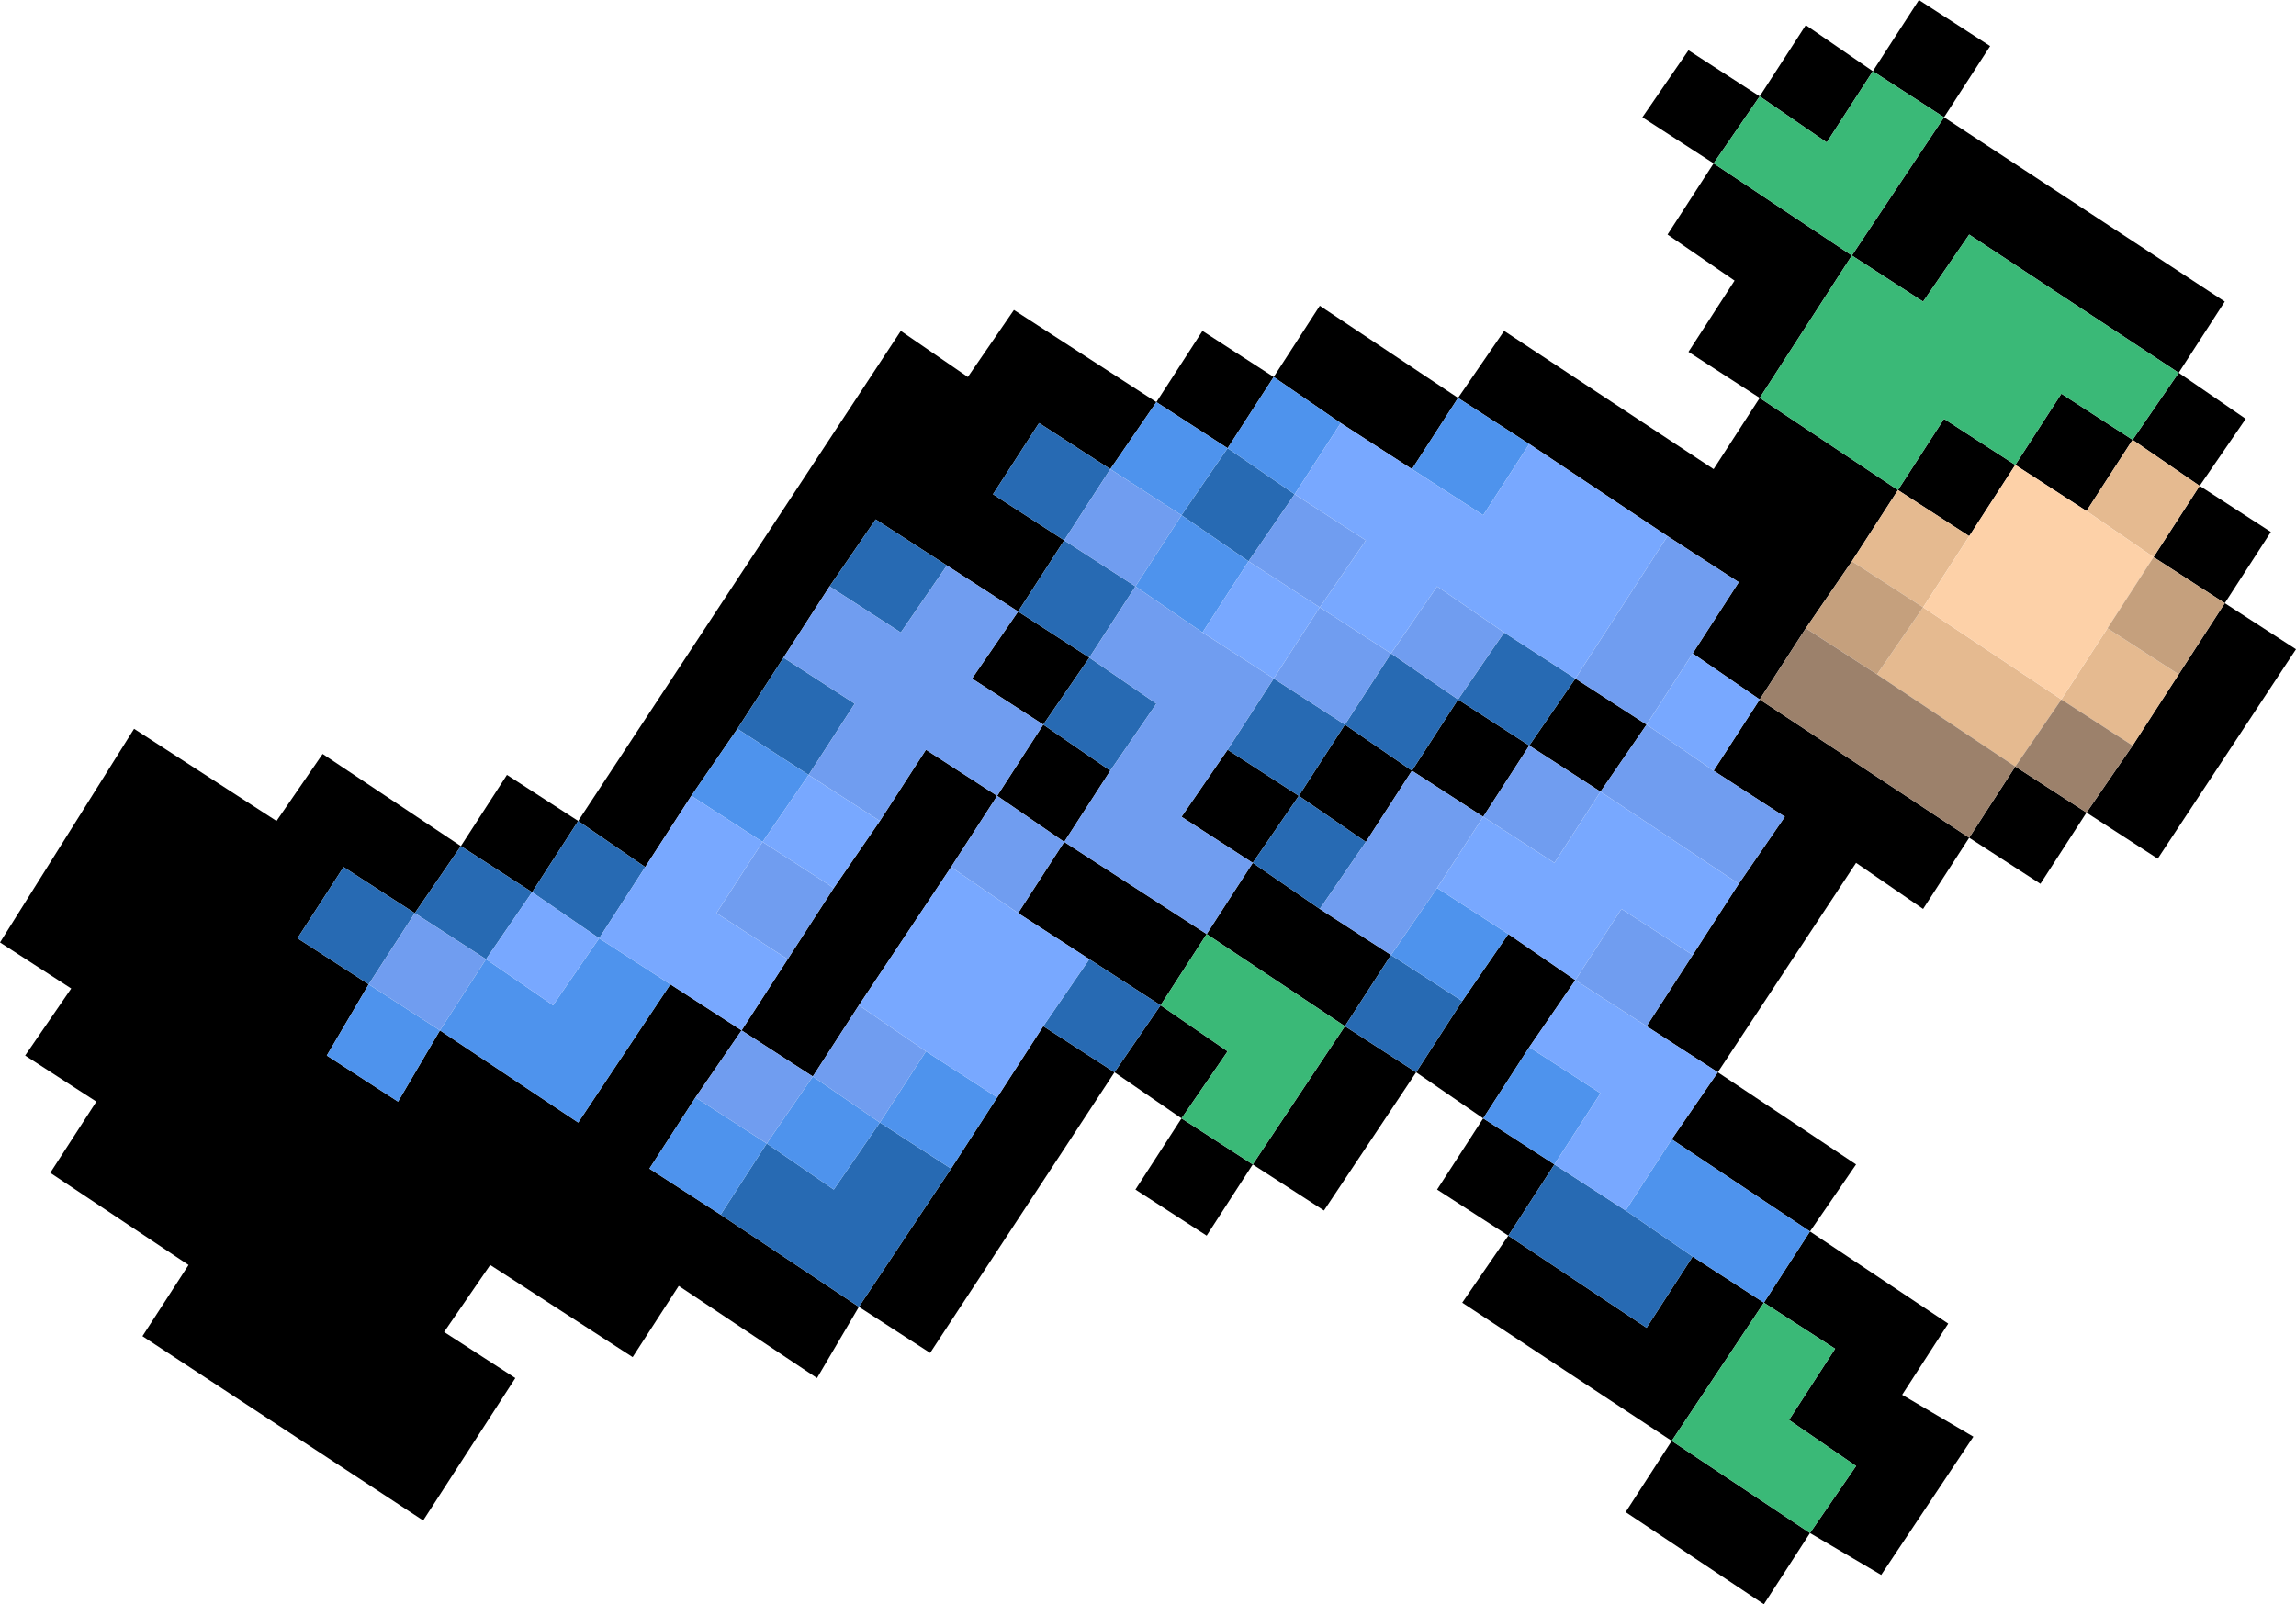 <?xml version="1.0" encoding="UTF-8" standalone="no"?>
<svg xmlns:xlink="http://www.w3.org/1999/xlink" height="19.15px" width="27.4px" xmlns="http://www.w3.org/2000/svg">
  <g transform="matrix(1.0, 0.0, 0.0, 1.0, -51.9, -93.05)">
    <path d="M65.7 97.85 L66.25 97.0 67.1 97.55 67.65 96.7 69.3 97.8 69.85 97.0 72.35 98.65 72.9 97.8 72.05 97.25 72.6 96.4 71.8 95.85 72.35 95.0 71.5 94.45 72.05 93.65 72.9 94.2 73.45 93.35 74.25 93.9 74.8 93.05 75.65 93.6 75.1 94.45 78.45 96.65 77.9 97.5 78.7 98.05 78.15 98.85 79.0 99.4 78.45 100.25 79.3 100.8 77.65 103.3 76.8 102.75 76.25 103.6 75.4 103.05 74.85 103.9 74.05 103.35 72.4 105.85 74.05 106.95 73.5 107.75 75.15 108.85 74.6 109.7 75.45 110.2 74.35 111.85 73.5 111.35 72.95 112.2 71.3 111.1 71.85 110.25 69.35 108.6 69.9 107.8 69.05 107.25 69.6 106.4 68.8 105.85 67.7 107.5 66.85 106.95 66.3 107.8 65.45 107.25 66.0 106.4 65.2 105.85 63.0 109.2 62.15 108.65 61.65 109.5 60.0 108.4 59.45 109.25 57.75 108.15 57.2 108.95 58.05 109.5 56.95 111.2 53.6 109.0 54.15 108.15 52.5 107.05 53.05 106.2 52.2 105.65 52.75 104.85 51.9 104.3 53.5 101.75 55.2 102.85 55.75 102.05 57.4 103.15 57.95 102.3 58.8 102.85 62.65 97.0 63.45 97.55 64.0 96.75 65.7 97.85 65.15 98.65 64.3 98.1 63.75 98.95 64.6 99.5 64.05 100.35 63.2 99.8 62.35 99.25 61.8 100.05 61.25 100.9 60.7 101.75 60.15 102.55 59.6 103.4 58.8 102.85 58.25 103.7 57.4 103.15 56.85 103.95 56.0 103.4 55.45 104.25 56.3 104.8 55.8 105.65 56.65 106.2 57.15 105.35 58.8 106.45 59.9 104.8 60.75 105.35 60.2 106.15 59.65 107.0 60.5 107.55 62.15 108.65 63.25 107.0 63.8 106.15 64.35 105.3 65.2 105.85 65.75 105.05 66.55 105.6 66.0 106.4 66.85 106.95 67.95 105.3 68.8 105.85 69.35 105.0 69.9 104.2 70.7 104.75 70.15 105.55 69.6 106.4 70.45 106.95 69.9 107.8 71.55 108.9 72.1 108.05 72.95 108.6 73.5 107.75 71.85 106.65 72.4 105.85 71.55 105.3 72.1 104.45 72.65 103.6 73.2 102.8 72.35 102.25 72.9 101.4 72.1 100.85 72.65 100.0 71.8 99.45 70.15 98.35 69.3 97.8 68.75 98.65 67.9 98.1 67.1 97.55 66.55 98.4 65.7 97.85 M73.45 100.55 L72.9 101.4 75.4 103.05 75.95 102.2 76.8 102.75 77.35 101.95 77.9 101.1 78.45 100.25 77.6 99.7 78.15 98.85 77.35 98.3 77.9 97.5 75.4 95.85 74.85 96.65 74.0 96.1 75.1 94.45 74.25 93.9 73.7 94.75 72.9 94.2 72.35 95.0 74.0 96.1 72.9 97.8 74.55 98.9 74.0 99.75 73.45 100.55 M72.95 108.6 L71.85 110.25 73.5 111.35 74.05 110.55 73.25 110.0 73.8 109.15 72.95 108.6 M62.4 102.85 L62.95 102.0 63.8 102.55 64.35 101.7 63.5 101.15 64.05 100.35 64.9 100.9 64.35 101.7 65.15 102.25 64.6 103.1 66.3 104.2 65.75 105.05 64.9 104.5 64.05 103.95 64.6 103.1 63.8 102.55 63.25 103.4 62.15 105.05 61.6 105.9 60.75 105.35 61.3 104.5 61.85 103.65 62.4 102.85 M77.35 98.3 L76.8 99.15 75.95 98.6 76.5 97.75 77.35 98.3 M75.4 99.45 L74.55 98.9 75.1 98.05 75.95 98.6 75.4 99.45 M68.75 102.25 L69.3 101.4 70.15 101.95 69.6 102.8 68.75 102.25 68.2 103.1 67.4 102.55 67.95 101.7 68.75 102.25 M70.15 101.95 L70.7 101.15 71.55 101.7 71.0 102.5 70.15 101.95 M67.4 102.55 L66.85 103.35 67.65 103.9 68.5 104.45 67.95 105.3 66.3 104.2 66.85 103.35 66.0 102.8 66.55 102.0 67.4 102.55" fill="#000000" fill-rule="evenodd" stroke="none"/>
    <path d="M72.1 108.05 L71.55 108.9 69.9 107.8 70.45 106.95 71.3 107.5 72.1 108.05 M69.35 105.0 L68.8 105.85 67.95 105.3 68.5 104.45 69.35 105.0 M65.75 105.05 L65.2 105.85 64.35 105.3 64.9 104.5 65.75 105.05 M63.25 107.0 L62.15 108.65 60.5 107.55 61.05 106.7 61.85 107.25 62.4 106.45 63.25 107.0 M56.3 104.8 L55.45 104.25 56.0 103.4 56.85 103.95 57.4 103.15 58.25 103.7 58.8 102.85 59.6 103.4 59.05 104.25 58.25 103.7 57.7 104.5 56.85 103.95 56.3 104.8 M60.7 101.75 L61.25 100.9 62.1 101.45 61.55 102.3 60.7 101.75 M61.8 100.05 L62.35 99.25 63.2 99.8 62.65 100.6 61.8 100.05 M64.05 100.35 L64.6 99.5 63.75 98.95 64.3 98.1 65.15 98.65 64.6 99.5 65.45 100.05 64.9 100.9 64.05 100.35 M66.8 99.75 L66.0 99.2 66.55 98.4 67.35 98.95 66.8 99.75 M67.1 101.15 L67.95 101.7 68.5 100.85 69.3 101.4 69.85 100.6 70.7 101.15 70.15 101.95 69.3 101.4 68.75 102.25 67.95 101.7 67.4 102.55 68.2 103.1 67.65 103.9 66.85 103.35 67.4 102.55 66.55 102.0 67.1 101.15 M65.15 102.25 L64.35 101.7 64.9 100.9 65.7 101.45 65.15 102.25" fill="#276ab3" fill-rule="evenodd" stroke="none"/>
    <path d="M65.7 97.85 L66.55 98.4 67.1 97.55 67.9 98.1 67.35 98.95 66.55 98.4 66.0 99.2 66.8 99.75 66.25 100.6 65.45 100.05 66.0 99.2 65.15 98.65 65.7 97.85 M68.75 98.65 L69.3 97.8 70.15 98.35 69.6 99.2 68.75 98.65 M71.85 106.65 L73.5 107.75 72.95 108.6 72.1 108.05 71.3 107.5 71.85 106.65 M70.45 106.95 L69.6 106.4 70.15 105.55 71.0 106.1 70.45 106.95 M69.9 104.2 L69.35 105.0 68.5 104.45 69.05 103.65 69.9 104.2 M63.8 106.15 L63.25 107.0 62.4 106.45 61.85 107.25 61.05 106.7 60.5 107.55 59.65 107.0 60.2 106.15 61.05 106.7 61.6 105.9 62.4 106.45 62.95 105.6 63.8 106.15 M59.9 104.8 L58.8 106.45 57.15 105.35 56.65 106.2 55.8 105.65 56.3 104.8 57.15 105.35 57.7 104.5 58.5 105.05 59.05 104.25 59.9 104.8 M60.15 102.55 L60.7 101.75 61.55 102.3 61.0 103.1 60.15 102.55" fill="#4e93ed" fill-rule="evenodd" stroke="none"/>
    <path d="M71.8 99.45 L72.65 100.0 72.1 100.85 71.55 101.7 70.7 101.15 71.8 99.45 M72.35 102.25 L73.2 102.8 72.65 103.6 71.0 102.5 70.45 103.35 69.6 102.8 69.05 103.65 68.5 104.45 67.65 103.9 68.2 103.1 68.75 102.25 69.6 102.8 70.15 101.95 71.0 102.5 71.55 101.7 72.35 102.25 M72.1 104.45 L71.55 105.3 70.7 104.75 71.25 103.9 72.1 104.45 M60.2 106.15 L60.75 105.35 61.6 105.9 62.15 105.05 62.95 105.6 62.4 106.45 61.6 105.9 61.05 106.7 60.2 106.15 M61.25 100.9 L61.8 100.05 62.65 100.6 63.2 99.8 64.05 100.35 63.5 101.15 64.35 101.7 63.8 102.55 62.95 102.0 62.4 102.85 61.55 102.3 62.1 101.45 61.25 100.9 M65.45 100.05 L64.6 99.5 65.15 98.65 66.0 99.2 65.45 100.05 66.25 100.6 67.1 101.15 67.65 100.3 68.5 100.85 67.95 101.7 67.1 101.15 66.55 102.0 66.0 102.8 66.85 103.35 66.3 104.2 64.6 103.1 65.15 102.25 65.7 101.45 64.9 100.9 65.45 100.05 M68.5 100.85 L69.05 100.05 69.85 100.6 69.3 101.4 68.5 100.85 M67.35 98.95 L68.2 99.5 67.65 100.3 66.8 99.75 67.35 98.95 M63.25 103.4 L63.8 102.55 64.6 103.1 64.05 103.95 63.25 103.4 M61.0 103.1 L61.85 103.65 61.3 104.5 60.45 103.95 61.0 103.1 M57.7 104.5 L57.15 105.35 56.3 104.8 56.85 103.95 57.7 104.5" fill="#709df0" fill-rule="evenodd" stroke="none"/>
    <path d="M74.55 98.9 L72.9 97.8 74.0 96.1 72.35 95.0 72.9 94.2 73.7 94.75 74.25 93.9 75.1 94.45 74.0 96.1 74.85 96.65 75.4 95.85 77.9 97.5 77.35 98.3 76.5 97.75 75.95 98.6 75.1 98.05 74.55 98.9 M72.95 108.6 L73.8 109.15 73.25 110.0 74.05 110.55 73.5 111.35 71.85 110.25 72.95 108.6 M67.95 105.3 L66.85 106.95 66.0 106.4 66.55 105.6 65.75 105.05 66.3 104.2 67.95 105.3" fill="#3ab977" fill-rule="evenodd" stroke="none"/>
    <path d="M74.0 99.75 L74.55 98.9 75.4 99.45 74.85 100.3 76.5 101.4 75.95 102.2 74.3 101.1 74.85 100.3 74.0 99.75 M77.35 98.3 L78.15 98.85 77.6 99.7 76.8 99.15 77.35 98.3 M77.9 101.1 L77.35 101.95 76.5 101.4 77.05 100.55 77.9 101.1" fill="#e5ba90" fill-rule="evenodd" stroke="none"/>
    <path d="M75.95 98.6 L76.8 99.15 77.6 99.7 77.05 100.55 76.5 101.4 74.85 100.3 75.4 99.45 75.95 98.6" fill="#fdd1a8" fill-rule="evenodd" stroke="none"/>
    <path d="M73.45 100.55 L74.0 99.75 74.85 100.3 74.3 101.1 73.45 100.55 M77.6 99.7 L78.45 100.25 77.9 101.1 77.05 100.55 77.6 99.7" fill="#c5a07d" fill-rule="evenodd" stroke="none"/>
    <path d="M72.9 101.4 L73.45 100.55 74.3 101.1 75.95 102.2 76.5 101.4 77.35 101.95 76.8 102.75 75.95 102.2 75.4 103.05 72.9 101.4" fill="#9c816b" fill-rule="evenodd" stroke="none"/>
    <path d="M67.9 98.1 L68.75 98.65 69.6 99.2 70.15 98.35 71.8 99.45 70.7 101.15 69.85 100.6 69.05 100.05 68.5 100.85 67.65 100.3 67.1 101.15 66.25 100.6 66.8 99.75 67.65 100.3 68.2 99.5 67.35 98.95 67.9 98.1 M72.1 100.85 L72.9 101.4 72.35 102.25 71.55 101.7 72.1 100.85 M72.65 103.6 L72.1 104.45 71.25 103.9 70.7 104.75 69.9 104.2 69.05 103.65 69.6 102.8 70.45 103.35 71.0 102.5 72.65 103.6 M71.55 105.3 L72.4 105.85 71.85 106.65 71.3 107.5 70.45 106.95 71.0 106.1 70.15 105.55 70.7 104.75 71.55 105.3 M64.35 105.3 L63.8 106.15 62.95 105.6 62.15 105.05 63.25 103.4 64.05 103.95 64.9 104.5 64.35 105.3 M60.75 105.35 L59.9 104.8 59.05 104.25 58.5 105.05 57.7 104.5 58.25 103.7 59.05 104.25 59.6 103.4 60.15 102.55 61.0 103.1 60.45 103.95 61.3 104.5 60.75 105.35 M62.4 102.85 L61.85 103.65 61.0 103.1 61.55 102.3 62.4 102.85" fill="#78a8ff" fill-rule="evenodd" stroke="none"/>
  </g>
</svg>
